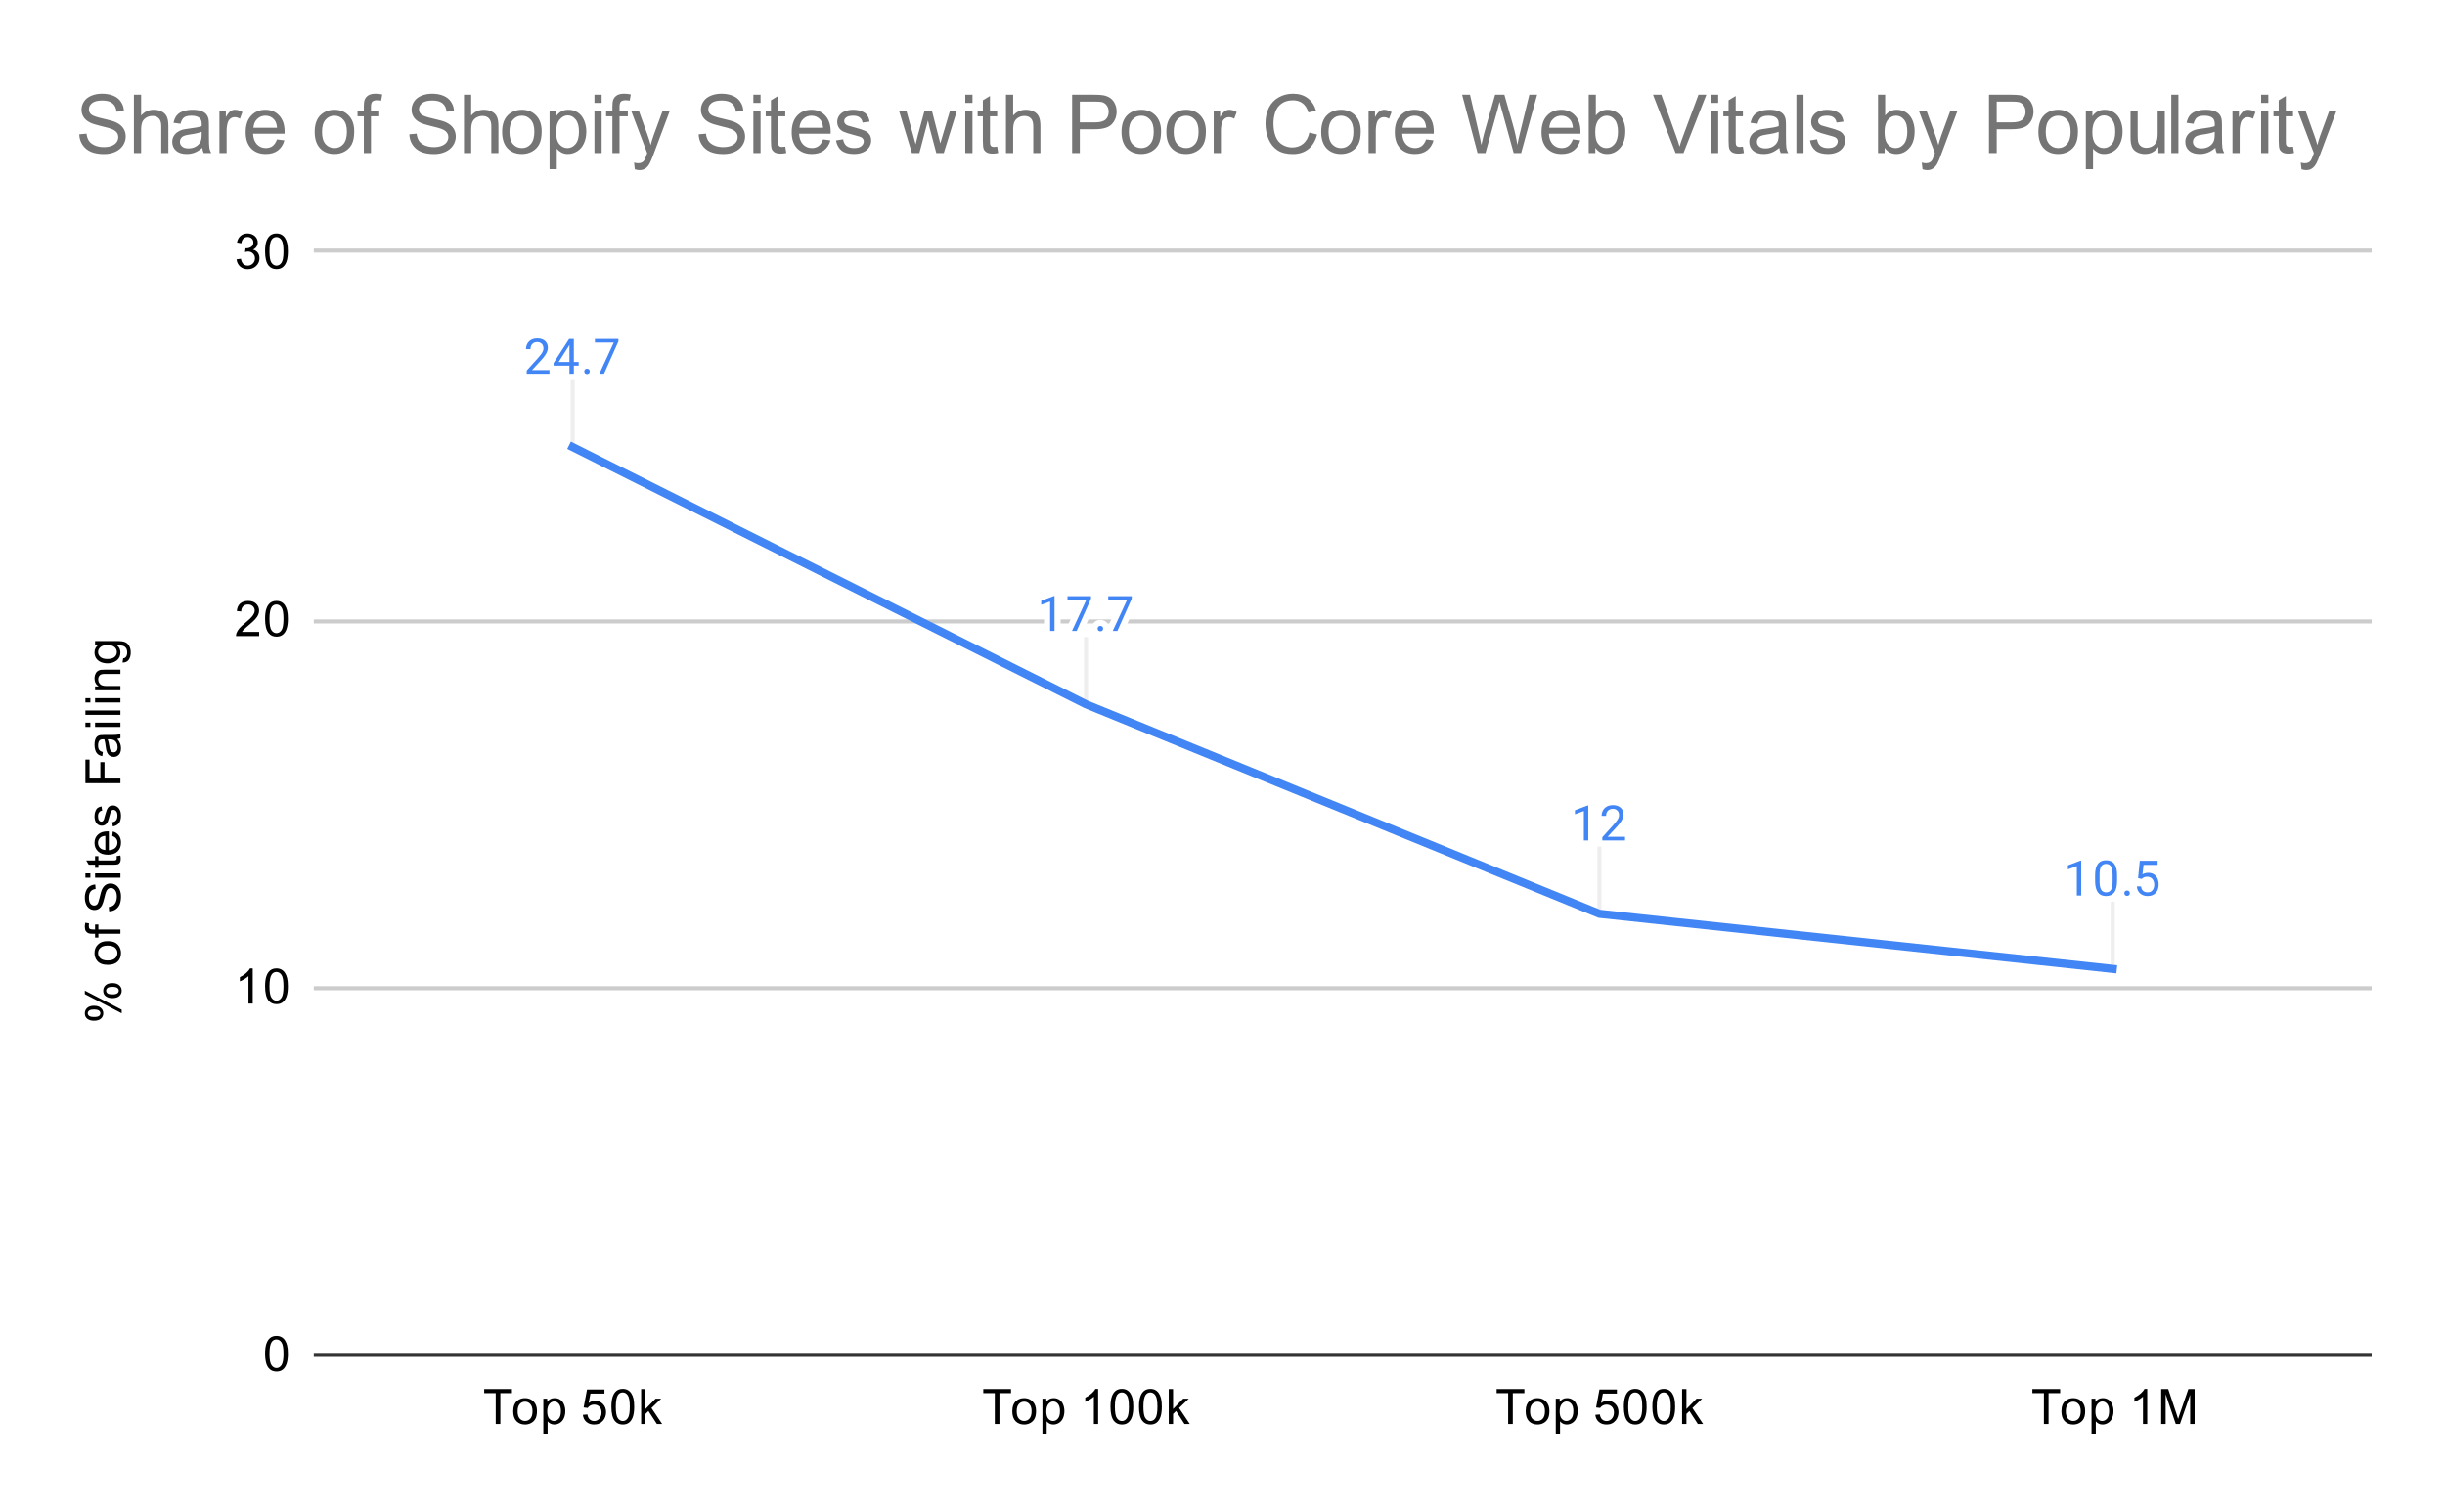 <svg version="1.1" viewBox="0.0 0.0 600.0 371.0" fill="none" stroke="none" stroke-linecap="square" stroke-miterlimit="10" width="600" height="371" xmlns:xlink="http://www.w3.org/1999/xlink" xmlns="http://www.w3.org/2000/svg"><path fill="#ffffff" d="M0 0L600.0 0L600.0 371.0L0 371.0L0 0Z" fill-rule="nonzero"/><path stroke="#333333" stroke-width="1.0" stroke-linecap="butt" d="M77.5 332.5L581.5 332.5" fill-rule="nonzero"/><path stroke="#cccccc" stroke-width="1.0" stroke-linecap="butt" d="M77.5 242.5L581.5 242.5" fill-rule="nonzero"/><path stroke="#cccccc" stroke-width="1.0" stroke-linecap="butt" d="M77.5 152.5L581.5 152.5" fill-rule="nonzero"/><path stroke="#cccccc" stroke-width="1.0" stroke-linecap="butt" d="M77.5 61.5L581.5 61.5" fill-rule="nonzero"/><path stroke="#eeeeee" stroke-width="1.0" stroke-linecap="butt" d="M140.537 93.711L140.537 109.711" fill-rule="nonzero"/><path stroke="#eeeeee" stroke-width="1.0" stroke-linecap="butt" d="M266.512 156.835L266.512 172.835" fill-rule="nonzero"/><path stroke="#eeeeee" stroke-width="1.0" stroke-linecap="butt" d="M392.488 208.237L392.488 224.237" fill-rule="nonzero"/><path stroke="#eeeeee" stroke-width="1.0" stroke-linecap="butt" d="M518.462 221.763L518.462 237.763" fill-rule="nonzero"/><clipPath id="id_0"><path d="M77.55 61.917L581.45 61.917L581.45 332.45L77.55 332.45L77.55 61.917Z" clip-rule="nonzero"/></clipPath><path stroke="#4285f4" stroke-width="2.0" stroke-linecap="butt" clip-path="url(#id_0)" d="M140.537 109.711L266.512 172.835L392.488 224.237L518.462 237.763" fill-rule="nonzero"/><path fill="#000000" fill-opacity="0.0" clip-path="url(#id_0)" d="M143.537 109.711C143.537 111.368 142.194 112.711 140.537 112.711C138.881 112.711 137.537 111.368 137.537 109.711C137.537 108.054 138.881 106.711 140.537 106.711C142.194 106.711 143.537 108.054 143.537 109.711Z" fill-rule="nonzero"/><path fill="#000000" fill-opacity="0.0" clip-path="url(#id_0)" d="M269.512 172.835C269.512 174.492 268.169 175.835 266.512 175.835C264.856 175.835 263.512 174.492 263.512 172.835C263.512 171.178 264.856 169.835 266.512 169.835C268.169 169.835 269.512 171.178 269.512 172.835Z" fill-rule="nonzero"/><path fill="#000000" fill-opacity="0.0" clip-path="url(#id_0)" d="M395.488 224.237C395.488 225.894 394.144 227.237 392.488 227.237C390.831 227.237 389.488 225.894 389.488 224.237C389.488 222.58 390.831 221.237 392.488 221.237C394.144 221.237 395.488 222.58 395.488 224.237Z" fill-rule="nonzero"/><path fill="#000000" fill-opacity="0.0" clip-path="url(#id_0)" d="M521.462 237.763C521.462 239.42 520.119 240.763 518.462 240.763C516.806 240.763 515.462 239.42 515.462 237.763C515.462 236.106 516.806 234.763 518.462 234.763C520.119 234.763 521.462 236.106 521.462 237.763Z" fill-rule="nonzero"/><path stroke="#ffffff" stroke-width="3.0" stroke-linejoin="round" stroke-linecap="round" d="M134.834 90.82L134.834 91.711L129.256 91.711L129.256 90.93L132.053 87.82Q132.569 87.242 132.85 86.852Q133.131 86.445 133.241 86.133Q133.366 85.805 133.366 85.477Q133.366 85.055 133.194 84.711Q133.022 84.367 132.678 84.164Q132.35 83.945 131.866 83.945Q131.303 83.945 130.928 84.18Q130.553 84.398 130.366 84.789Q130.178 85.18 130.178 85.68L129.084 85.68Q129.084 84.961 129.397 84.367Q129.725 83.773 130.334 83.414Q130.959 83.055 131.866 83.055Q132.678 83.055 133.256 83.352Q133.834 83.633 134.131 84.148Q134.444 84.648 134.444 85.336Q134.444 85.711 134.319 86.102Q134.194 86.477 133.975 86.867Q133.756 87.242 133.459 87.617Q133.178 87.977 132.85 88.336L130.553 90.82L134.834 90.82ZM142.006 88.836L142.006 89.727L135.85 89.727L135.85 89.086L139.662 83.18L140.553 83.18L139.6 84.883L137.084 88.836L142.006 88.836ZM140.819 83.18L140.819 91.711L139.741 91.711L139.741 83.18L140.819 83.18ZM143.381 91.133Q143.381 90.867 143.553 90.68Q143.725 90.477 144.053 90.477Q144.381 90.477 144.553 90.68Q144.725 90.867 144.725 91.133Q144.725 91.398 144.553 91.602Q144.381 91.789 144.053 91.789Q143.725 91.789 143.553 91.602Q143.381 91.398 143.381 91.133ZM151.756 83.18L151.756 83.789L148.225 91.711L147.084 91.711L150.616 84.07L145.991 84.07L145.991 83.18L151.756 83.18Z" fill-rule="nonzero"/><path fill="#4285f4" d="M134.834 90.82L134.834 91.711L129.256 91.711L129.256 90.93L132.053 87.82Q132.569 87.242 132.85 86.852Q133.131 86.445 133.241 86.133Q133.366 85.805 133.366 85.477Q133.366 85.055 133.194 84.711Q133.022 84.367 132.678 84.164Q132.35 83.945 131.866 83.945Q131.303 83.945 130.928 84.18Q130.553 84.398 130.366 84.789Q130.178 85.18 130.178 85.68L129.084 85.68Q129.084 84.961 129.397 84.367Q129.725 83.773 130.334 83.414Q130.959 83.055 131.866 83.055Q132.678 83.055 133.256 83.352Q133.834 83.633 134.131 84.148Q134.444 84.648 134.444 85.336Q134.444 85.711 134.319 86.102Q134.194 86.477 133.975 86.867Q133.756 87.242 133.459 87.617Q133.178 87.977 132.85 88.336L130.553 90.82L134.834 90.82ZM142.006 88.836L142.006 89.727L135.85 89.727L135.85 89.086L139.662 83.18L140.553 83.18L139.6 84.883L137.084 88.836L142.006 88.836ZM140.819 83.18L140.819 91.711L139.741 91.711L139.741 83.18L140.819 83.18ZM143.381 91.133Q143.381 90.867 143.553 90.68Q143.725 90.477 144.053 90.477Q144.381 90.477 144.553 90.68Q144.725 90.867 144.725 91.133Q144.725 91.398 144.553 91.602Q144.381 91.789 144.053 91.789Q143.725 91.789 143.553 91.602Q143.381 91.398 143.381 91.133ZM151.756 83.18L151.756 83.789L148.225 91.711L147.084 91.711L150.616 84.07L145.991 84.07L145.991 83.18L151.756 83.18Z" fill-rule="nonzero"/><path stroke="#ffffff" stroke-width="3.0" stroke-linejoin="round" stroke-linecap="round" d="M258.778 146.257L258.778 154.835L257.7 154.835L257.7 147.617L255.512 148.413L255.512 147.429L258.622 146.257L258.778 146.257ZM267.731 146.304L267.731 146.913L264.2 154.835L263.059 154.835L266.591 147.195L261.966 147.195L261.966 146.304L267.731 146.304ZM269.356 154.257Q269.356 153.992 269.528 153.804Q269.7 153.601 270.028 153.601Q270.356 153.601 270.528 153.804Q270.7 153.992 270.7 154.257Q270.7 154.523 270.528 154.726Q270.356 154.913 270.028 154.913Q269.7 154.913 269.528 154.726Q269.356 154.523 269.356 154.257ZM277.731 146.304L277.731 146.913L274.2 154.835L273.059 154.835L276.591 147.195L271.966 147.195L271.966 146.304L277.731 146.304Z" fill-rule="nonzero"/><path fill="#4285f4" d="M258.778 146.257L258.778 154.835L257.7 154.835L257.7 147.617L255.512 148.413L255.512 147.429L258.622 146.257L258.778 146.257ZM267.731 146.304L267.731 146.913L264.2 154.835L263.059 154.835L266.591 147.195L261.966 147.195L261.966 146.304L267.731 146.304ZM269.356 154.257Q269.356 153.992 269.528 153.804Q269.7 153.601 270.028 153.601Q270.356 153.601 270.528 153.804Q270.7 153.992 270.7 154.257Q270.7 154.523 270.528 154.726Q270.356 154.913 270.028 154.913Q269.7 154.913 269.528 154.726Q269.356 154.523 269.356 154.257ZM277.731 146.304L277.731 146.913L274.2 154.835L273.059 154.835L276.591 147.195L271.966 147.195L271.966 146.304L277.731 146.304Z" fill-rule="nonzero"/><path stroke="#ffffff" stroke-width="3.0" stroke-linejoin="round" stroke-linecap="round" d="M389.753 197.659L389.753 206.237L388.675 206.237L388.675 199.018L386.488 199.815L386.488 198.83L389.597 197.659L389.753 197.659ZM398.784 205.346L398.784 206.237L393.206 206.237L393.206 205.455L396.003 202.346Q396.519 201.768 396.8 201.377Q397.081 200.971 397.191 200.659Q397.316 200.33 397.316 200.002Q397.316 199.58 397.144 199.237Q396.972 198.893 396.628 198.69Q396.3 198.471 395.816 198.471Q395.253 198.471 394.878 198.705Q394.503 198.924 394.316 199.315Q394.128 199.705 394.128 200.205L393.034 200.205Q393.034 199.487 393.347 198.893Q393.675 198.299 394.284 197.94Q394.909 197.58 395.816 197.58Q396.628 197.58 397.206 197.877Q397.784 198.159 398.081 198.674Q398.394 199.174 398.394 199.862Q398.394 200.237 398.269 200.627Q398.144 201.002 397.925 201.393Q397.706 201.768 397.409 202.143Q397.128 202.502 396.8 202.862L394.503 205.346L398.784 205.346Z" fill-rule="nonzero"/><path fill="#4285f4" d="M389.753 197.659L389.753 206.237L388.675 206.237L388.675 199.018L386.488 199.815L386.488 198.83L389.597 197.659L389.753 197.659ZM398.784 205.346L398.784 206.237L393.206 206.237L393.206 205.455L396.003 202.346Q396.519 201.768 396.8 201.377Q397.081 200.971 397.191 200.659Q397.316 200.33 397.316 200.002Q397.316 199.58 397.144 199.237Q396.972 198.893 396.628 198.69Q396.3 198.471 395.816 198.471Q395.253 198.471 394.878 198.705Q394.503 198.924 394.316 199.315Q394.128 199.705 394.128 200.205L393.034 200.205Q393.034 199.487 393.347 198.893Q393.675 198.299 394.284 197.94Q394.909 197.58 395.816 197.58Q396.628 197.58 397.206 197.877Q397.784 198.159 398.081 198.674Q398.394 199.174 398.394 199.862Q398.394 200.237 398.269 200.627Q398.144 201.002 397.925 201.393Q397.706 201.768 397.409 202.143Q397.128 202.502 396.8 202.862L394.503 205.346L398.784 205.346Z" fill-rule="nonzero"/><path stroke="#ffffff" stroke-width="3.0" stroke-linejoin="round" stroke-linecap="round" d="M510.728 211.185L510.728 219.763L509.65 219.763L509.65 212.545L507.462 213.341L507.462 212.357L510.572 211.185L510.728 211.185ZM519.525 214.81L519.525 216.123Q519.525 217.17 519.337 217.888Q519.15 218.607 518.791 219.045Q518.447 219.482 517.947 219.685Q517.462 219.888 516.837 219.888Q516.353 219.888 515.931 219.763Q515.509 219.638 515.181 219.373Q514.853 219.091 514.619 218.654Q514.384 218.216 514.259 217.591Q514.134 216.951 514.134 216.123L514.134 214.81Q514.134 213.763 514.322 213.06Q514.525 212.357 514.869 211.92Q515.228 211.482 515.712 211.295Q516.212 211.107 516.822 211.107Q517.322 211.107 517.744 211.232Q518.166 211.357 518.494 211.623Q518.822 211.873 519.041 212.31Q519.275 212.732 519.4 213.357Q519.525 213.982 519.525 214.81ZM518.431 216.295L518.431 214.638Q518.431 214.06 518.369 213.623Q518.306 213.185 518.166 212.873Q518.041 212.56 517.837 212.373Q517.65 212.185 517.4 212.091Q517.15 211.998 516.822 211.998Q516.447 211.998 516.134 212.138Q515.837 212.279 515.634 212.591Q515.431 212.904 515.322 213.42Q515.228 213.92 515.228 214.638L515.228 216.295Q515.228 216.873 515.291 217.31Q515.369 217.748 515.494 218.076Q515.634 218.388 515.822 218.591Q516.025 218.795 516.275 218.888Q516.525 218.982 516.837 218.982Q517.244 218.982 517.541 218.841Q517.837 218.685 518.041 218.357Q518.244 218.029 518.337 217.529Q518.431 217.013 518.431 216.295ZM521.306 219.185Q521.306 218.92 521.478 218.732Q521.65 218.529 521.978 218.529Q522.306 218.529 522.478 218.732Q522.65 218.92 522.65 219.185Q522.65 219.451 522.478 219.654Q522.306 219.841 521.978 219.841Q521.65 219.841 521.478 219.654Q521.306 219.451 521.306 219.185ZM525.541 215.701L524.681 215.482L525.103 211.232L529.478 211.232L529.478 212.232L526.025 212.232L525.759 214.56Q525.994 214.42 526.353 214.31Q526.728 214.185 527.197 214.185Q527.775 214.185 528.244 214.388Q528.712 214.591 529.041 214.966Q529.384 215.341 529.556 215.873Q529.728 216.388 529.728 217.045Q529.728 217.654 529.556 218.17Q529.4 218.685 529.056 219.076Q528.728 219.451 528.212 219.67Q527.712 219.888 527.025 219.888Q526.509 219.888 526.056 219.748Q525.603 219.591 525.228 219.295Q524.869 218.998 524.65 218.56Q524.431 218.123 524.369 217.513L525.4 217.513Q525.462 217.998 525.666 218.326Q525.884 218.654 526.228 218.826Q526.572 218.982 527.025 218.982Q527.416 218.982 527.712 218.857Q528.009 218.716 528.212 218.466Q528.431 218.216 528.541 217.857Q528.65 217.498 528.65 217.06Q528.65 216.654 528.525 216.31Q528.416 215.966 528.197 215.716Q527.978 215.451 527.666 215.31Q527.353 215.154 526.931 215.154Q526.4 215.154 526.119 215.31Q525.837 215.451 525.541 215.701Z" fill-rule="nonzero"/><path fill="#4285f4" d="M510.728 211.185L510.728 219.763L509.65 219.763L509.65 212.545L507.462 213.341L507.462 212.357L510.572 211.185L510.728 211.185ZM519.525 214.81L519.525 216.123Q519.525 217.17 519.337 217.888Q519.15 218.607 518.791 219.045Q518.447 219.482 517.947 219.685Q517.462 219.888 516.837 219.888Q516.353 219.888 515.931 219.763Q515.509 219.638 515.181 219.373Q514.853 219.091 514.619 218.654Q514.384 218.216 514.259 217.591Q514.134 216.951 514.134 216.123L514.134 214.81Q514.134 213.763 514.322 213.06Q514.525 212.357 514.869 211.92Q515.228 211.482 515.712 211.295Q516.212 211.107 516.822 211.107Q517.322 211.107 517.744 211.232Q518.166 211.357 518.494 211.623Q518.822 211.873 519.041 212.31Q519.275 212.732 519.4 213.357Q519.525 213.982 519.525 214.81ZM518.431 216.295L518.431 214.638Q518.431 214.06 518.369 213.623Q518.306 213.185 518.166 212.873Q518.041 212.56 517.837 212.373Q517.65 212.185 517.4 212.091Q517.15 211.998 516.822 211.998Q516.447 211.998 516.134 212.138Q515.837 212.279 515.634 212.591Q515.431 212.904 515.322 213.42Q515.228 213.92 515.228 214.638L515.228 216.295Q515.228 216.873 515.291 217.31Q515.369 217.748 515.494 218.076Q515.634 218.388 515.822 218.591Q516.025 218.795 516.275 218.888Q516.525 218.982 516.837 218.982Q517.244 218.982 517.541 218.841Q517.837 218.685 518.041 218.357Q518.244 218.029 518.337 217.529Q518.431 217.013 518.431 216.295ZM521.306 219.185Q521.306 218.92 521.478 218.732Q521.65 218.529 521.978 218.529Q522.306 218.529 522.478 218.732Q522.65 218.92 522.65 219.185Q522.65 219.451 522.478 219.654Q522.306 219.841 521.978 219.841Q521.65 219.841 521.478 219.654Q521.306 219.451 521.306 219.185ZM525.541 215.701L524.681 215.482L525.103 211.232L529.478 211.232L529.478 212.232L526.025 212.232L525.759 214.56Q525.994 214.42 526.353 214.31Q526.728 214.185 527.197 214.185Q527.775 214.185 528.244 214.388Q528.712 214.591 529.041 214.966Q529.384 215.341 529.556 215.873Q529.728 216.388 529.728 217.045Q529.728 217.654 529.556 218.17Q529.4 218.685 529.056 219.076Q528.728 219.451 528.212 219.67Q527.712 219.888 527.025 219.888Q526.509 219.888 526.056 219.748Q525.603 219.591 525.228 219.295Q524.869 218.998 524.65 218.56Q524.431 218.123 524.369 217.513L525.4 217.513Q525.462 217.998 525.666 218.326Q525.884 218.654 526.228 218.826Q526.572 218.982 527.025 218.982Q527.416 218.982 527.712 218.857Q528.009 218.716 528.212 218.466Q528.431 218.216 528.541 217.857Q528.65 217.498 528.65 217.06Q528.65 216.654 528.525 216.31Q528.416 215.966 528.197 215.716Q527.978 215.451 527.666 215.31Q527.353 215.154 526.931 215.154Q526.4 215.154 526.119 215.31Q525.837 215.451 525.541 215.701Z" fill-rule="nonzero"/><path fill="#000000" d="M23.019 250.48Q22.097 250.48 21.456 250.027Q20.816 249.558 20.816 248.683Q20.816 247.871 21.394 247.34Q21.972 246.808 23.081 246.808Q24.175 246.808 24.769 247.355Q25.347 247.886 25.347 248.668Q25.347 249.449 24.769 249.965Q24.191 250.48 23.019 250.48ZM21.534 248.652Q21.534 249.043 21.878 249.308Q22.222 249.558 23.128 249.558Q23.956 249.558 24.3 249.308Q24.628 249.043 24.628 248.652Q24.628 248.246 24.284 247.996Q23.941 247.73 23.05 247.73Q22.206 247.73 21.878 247.996Q21.534 248.261 21.534 248.652ZM29.863 248.652L20.816 243.949L20.816 243.09L29.863 247.777L29.863 248.652ZM27.534 244.933Q26.613 244.933 25.972 244.48Q25.331 244.011 25.331 243.121Q25.331 242.308 25.909 241.777Q26.472 241.246 27.597 241.246Q28.691 241.246 29.284 241.793Q29.863 242.324 29.863 243.121Q29.863 243.886 29.284 244.418Q28.706 244.933 27.534 244.933ZM26.05 243.09Q26.05 243.496 26.394 243.761Q26.738 244.011 27.644 244.011Q28.456 244.011 28.8 243.746Q29.144 243.48 29.144 243.09Q29.144 242.699 28.8 242.433Q28.456 242.168 27.55 242.168Q26.722 242.168 26.394 242.433Q26.05 242.699 26.05 243.09ZM26.441 236.777Q24.706 236.777 23.878 235.824Q23.191 235.027 23.191 233.871Q23.191 232.59 24.034 231.777Q24.863 230.949 26.347 230.949Q27.55 230.949 28.238 231.308Q28.925 231.668 29.316 232.371Q29.691 233.058 29.691 233.871Q29.691 235.168 28.863 235.98Q28.019 236.777 26.441 236.777ZM26.441 235.699Q27.628 235.699 28.222 235.183Q28.816 234.652 28.816 233.871Q28.816 233.074 28.222 232.558Q27.628 232.043 26.409 232.043Q25.253 232.043 24.659 232.574Q24.066 233.09 24.066 233.871Q24.066 234.652 24.659 235.183Q25.238 235.699 26.441 235.699ZM29.55 229.136L24.144 229.136L24.144 230.074L23.331 230.074L23.331 229.136L22.659 229.136Q22.034 229.136 21.738 229.027Q21.316 228.871 21.066 228.496Q20.816 228.105 20.816 227.418Q20.816 226.965 20.925 226.433L21.831 226.59Q21.784 226.918 21.784 227.215Q21.784 227.699 21.988 227.902Q22.191 228.09 22.753 228.09L23.331 228.09L23.331 226.871L24.144 226.871L24.144 228.09L29.55 228.09L29.55 229.136ZM26.784 223.636L26.691 222.574Q27.347 222.496 27.753 222.215Q28.159 221.933 28.425 221.355Q28.675 220.761 28.675 220.027Q28.675 219.386 28.488 218.886Q28.284 218.386 27.956 218.152Q27.613 217.902 27.222 217.902Q26.816 217.902 26.519 218.136Q26.206 218.371 26.003 218.902Q25.863 219.261 25.581 220.449Q25.3 221.621 25.05 222.09Q24.722 222.715 24.253 223.011Q23.769 223.308 23.175 223.308Q22.534 223.308 21.972 222.949Q21.394 222.574 21.113 221.871Q20.816 221.152 20.816 220.293Q20.816 219.34 21.128 218.605Q21.425 217.871 22.034 217.48Q22.628 217.09 23.378 217.058L23.456 218.152Q22.644 218.246 22.238 218.761Q21.816 219.261 21.816 220.246Q21.816 221.277 22.191 221.746Q22.566 222.215 23.097 222.215Q23.566 222.215 23.863 221.886Q24.159 221.558 24.472 220.183Q24.784 218.793 25.019 218.277Q25.378 217.527 25.909 217.168Q26.425 216.808 27.128 216.808Q27.816 216.808 28.425 217.199Q29.019 217.59 29.363 218.324Q29.691 219.058 29.691 219.98Q29.691 221.152 29.363 221.949Q29.019 222.73 28.331 223.183Q27.644 223.621 26.784 223.636ZM22.175 215.386L20.956 215.386L20.956 214.324L22.175 214.324L22.175 215.386ZM29.55 215.386L23.331 215.386L23.331 214.324L29.55 214.324L29.55 215.386ZM28.613 210.09L29.534 209.933Q29.628 210.386 29.628 210.73Q29.628 211.308 29.456 211.621Q29.269 211.933 28.972 212.074Q28.675 212.199 27.722 212.199L24.144 212.199L24.144 212.965L23.331 212.965L23.331 212.199L21.784 212.199L21.159 211.152L23.331 211.152L23.331 210.09L24.144 210.09L24.144 211.152L27.784 211.152Q28.238 211.152 28.363 211.105Q28.488 211.043 28.566 210.918Q28.644 210.793 28.644 210.558Q28.644 210.371 28.613 210.09ZM27.55 205.136L27.675 204.043Q28.628 204.293 29.159 204.996Q29.691 205.699 29.691 206.777Q29.691 208.136 28.847 208.949Q28.003 209.746 26.488 209.746Q24.925 209.746 24.066 208.933Q23.191 208.121 23.191 206.84Q23.191 205.59 24.034 204.808Q24.878 204.011 26.425 204.011Q26.519 204.011 26.706 204.011L26.706 208.652Q27.738 208.59 28.284 208.074Q28.816 207.558 28.816 206.777Q28.816 206.199 28.519 205.793Q28.206 205.371 27.55 205.136ZM25.847 208.59L25.847 205.121Q25.05 205.183 24.659 205.511Q24.05 206.027 24.05 206.824Q24.05 207.558 24.534 208.058Q25.019 208.543 25.847 208.59ZM27.691 202.808L27.534 201.777Q28.159 201.683 28.488 201.293Q28.816 200.886 28.816 200.152Q28.816 199.433 28.534 199.09Q28.238 198.73 27.831 198.73Q27.472 198.73 27.269 199.043Q27.128 199.261 26.909 200.121Q26.613 201.277 26.409 201.73Q26.191 202.168 25.816 202.402Q25.441 202.636 24.972 202.636Q24.566 202.636 24.206 202.449Q23.847 202.261 23.613 201.933Q23.441 201.683 23.316 201.261Q23.191 200.84 23.191 200.34Q23.191 199.621 23.409 199.074Q23.613 198.511 23.972 198.246Q24.331 197.98 24.925 197.886L25.066 198.918Q24.597 198.98 24.331 199.324Q24.05 199.652 24.05 200.277Q24.05 200.996 24.3 201.308Q24.534 201.621 24.863 201.621Q25.066 201.621 25.222 201.496Q25.394 201.355 25.503 201.09Q25.566 200.933 25.769 200.152Q26.081 199.027 26.269 198.59Q26.456 198.152 26.816 197.902Q27.175 197.652 27.722 197.652Q28.253 197.652 28.722 197.965Q29.175 198.261 29.441 198.84Q29.691 199.418 29.691 200.152Q29.691 201.371 29.191 202.011Q28.675 202.636 27.691 202.808ZM29.55 192.199L20.956 192.199L20.956 186.402L21.972 186.402L21.972 191.058L24.628 191.058L24.628 187.027L25.644 187.027L25.644 191.058L29.55 191.058L29.55 192.199ZM28.784 181.324Q29.284 181.918 29.488 182.465Q29.691 182.996 29.691 183.621Q29.691 184.652 29.191 185.199Q28.691 185.746 27.909 185.746Q27.456 185.746 27.081 185.543Q26.691 185.34 26.472 184.996Q26.238 184.652 26.128 184.23Q26.034 183.933 25.956 183.293Q25.816 182.027 25.597 181.418Q25.378 181.418 25.331 181.418Q24.675 181.418 24.409 181.715Q24.066 182.121 24.066 182.918Q24.066 183.652 24.331 184.011Q24.581 184.371 25.238 184.543L25.097 185.574Q24.441 185.433 24.034 185.105Q23.628 184.777 23.409 184.168Q23.191 183.558 23.191 182.761Q23.191 181.965 23.378 181.465Q23.566 180.965 23.847 180.73Q24.128 180.496 24.566 180.402Q24.831 180.355 25.534 180.355L26.941 180.355Q28.409 180.355 28.8 180.293Q29.191 180.215 29.55 180.011L29.55 181.121Q29.222 181.277 28.784 181.324ZM26.425 181.418Q26.659 181.996 26.831 183.136Q26.925 183.793 27.05 184.058Q27.159 184.324 27.378 184.48Q27.597 184.621 27.878 184.621Q28.3 184.621 28.581 184.308Q28.863 183.98 28.863 183.371Q28.863 182.761 28.597 182.293Q28.331 181.808 27.863 181.59Q27.503 181.418 26.816 181.418L26.425 181.418ZM22.175 178.386L20.956 178.386L20.956 177.324L22.175 177.324L22.175 178.386ZM29.55 178.386L23.331 178.386L23.331 177.324L29.55 177.324L29.55 178.386ZM29.55 175.418L20.956 175.418L20.956 174.355L29.55 174.355L29.55 175.418ZM22.175 172.386L20.956 172.386L20.956 171.324L22.175 171.324L22.175 172.386ZM29.55 172.386L23.331 172.386L23.331 171.324L29.55 171.324L29.55 172.386ZM29.55 169.386L23.331 169.386L23.331 168.449L24.206 168.449Q23.191 167.761 23.191 166.465Q23.191 165.902 23.394 165.433Q23.597 164.949 23.925 164.715Q24.253 164.48 24.691 164.386Q24.988 164.34 25.722 164.34L29.55 164.34L29.55 165.386L25.769 165.386Q25.113 165.386 24.8 165.511Q24.488 165.636 24.3 165.949Q24.097 166.261 24.097 166.683Q24.097 167.355 24.534 167.855Q24.956 168.34 26.144 168.34L29.55 168.34L29.55 169.386ZM30.066 162.59L30.222 161.558Q30.691 161.496 30.909 161.199Q31.206 160.808 31.206 160.136Q31.206 159.402 30.909 159.011Q30.613 158.605 30.097 158.465Q29.769 158.371 28.738 158.386Q29.55 159.074 29.55 160.105Q29.55 161.386 28.628 162.09Q27.691 162.793 26.409 162.793Q25.519 162.793 24.769 162.48Q24.003 162.152 23.597 161.543Q23.191 160.933 23.191 160.105Q23.191 158.996 24.081 158.277L23.331 158.277L23.331 157.308L28.706 157.308Q30.159 157.308 30.769 157.605Q31.378 157.902 31.722 158.543Q32.081 159.183 32.081 160.121Q32.081 161.23 31.581 161.918Q31.081 162.605 30.066 162.59ZM26.331 161.715Q27.55 161.715 28.113 161.23Q28.675 160.746 28.675 160.011Q28.675 159.277 28.113 158.793Q27.55 158.293 26.363 158.293Q25.222 158.293 24.644 158.808Q24.066 159.308 24.066 160.027Q24.066 160.73 24.644 161.23Q25.206 161.715 26.331 161.715Z" fill-rule="nonzero"/><path fill="#000000" d="M65.05 332.216Q65.05 330.684 65.362 329.762Q65.675 328.825 66.284 328.325Q66.909 327.825 67.847 327.825Q68.534 327.825 69.05 328.106Q69.581 328.387 69.925 328.919Q70.269 329.434 70.456 330.184Q70.644 330.934 70.644 332.216Q70.644 333.731 70.331 334.653Q70.034 335.575 69.409 336.091Q68.8 336.591 67.847 336.591Q66.612 336.591 65.894 335.7Q65.05 334.637 65.05 332.216ZM66.128 332.216Q66.128 334.325 66.628 335.028Q67.128 335.731 67.847 335.731Q68.581 335.731 69.066 335.028Q69.566 334.325 69.566 332.216Q69.566 330.091 69.066 329.403Q68.581 328.7 67.831 328.7Q67.112 328.7 66.675 329.309Q66.128 330.091 66.128 332.216Z" fill-rule="nonzero"/><path fill="#000000" d="M62.019 246.272L60.972 246.272L60.972 239.553Q60.581 239.913 59.956 240.288Q59.347 240.647 58.862 240.819L58.862 239.803Q59.737 239.382 60.394 238.803Q61.066 238.21 61.347 237.647L62.019 237.647L62.019 246.272ZM65.05 242.038Q65.05 240.507 65.362 239.585Q65.675 238.647 66.284 238.147Q66.909 237.647 67.847 237.647Q68.534 237.647 69.05 237.928Q69.581 238.21 69.925 238.741Q70.269 239.257 70.456 240.007Q70.644 240.757 70.644 242.038Q70.644 243.553 70.331 244.475Q70.034 245.397 69.409 245.913Q68.8 246.413 67.847 246.413Q66.612 246.413 65.894 245.522Q65.05 244.46 65.05 242.038ZM66.128 242.038Q66.128 244.147 66.628 244.85Q67.128 245.553 67.847 245.553Q68.581 245.553 69.066 244.85Q69.566 244.147 69.566 242.038Q69.566 239.913 69.066 239.225Q68.581 238.522 67.831 238.522Q67.112 238.522 66.675 239.132Q66.128 239.913 66.128 242.038Z" fill-rule="nonzero"/><path fill="#000000" d="M63.597 155.079L63.597 156.094L57.909 156.094Q57.909 155.719 58.034 155.36Q58.253 154.782 58.722 154.219Q59.206 153.657 60.112 152.923Q61.519 151.766 62.003 151.094Q62.503 150.423 62.503 149.829Q62.503 149.204 62.05 148.782Q61.597 148.344 60.878 148.344Q60.112 148.344 59.659 148.798Q59.206 149.251 59.191 150.063L58.112 149.954Q58.222 148.735 58.941 148.11Q59.675 147.469 60.909 147.469Q62.144 147.469 62.862 148.157Q63.581 148.844 63.581 149.86Q63.581 150.376 63.362 150.876Q63.159 151.36 62.659 151.923Q62.175 152.469 61.05 153.423Q60.097 154.219 59.816 154.516Q59.55 154.798 59.378 155.079L63.597 155.079ZM65.05 151.86Q65.05 150.329 65.362 149.407Q65.675 148.469 66.284 147.969Q66.909 147.469 67.847 147.469Q68.534 147.469 69.05 147.751Q69.581 148.032 69.925 148.563Q70.269 149.079 70.456 149.829Q70.644 150.579 70.644 151.86Q70.644 153.376 70.331 154.298Q70.034 155.219 69.409 155.735Q68.8 156.235 67.847 156.235Q66.612 156.235 65.894 155.344Q65.05 154.282 65.05 151.86ZM66.128 151.86Q66.128 153.969 66.628 154.673Q67.128 155.376 67.847 155.376Q68.581 155.376 69.066 154.673Q69.566 153.969 69.566 151.86Q69.566 149.735 69.066 149.048Q68.581 148.344 67.831 148.344Q67.112 148.344 66.675 148.954Q66.128 149.735 66.128 151.86Z" fill-rule="nonzero"/><path fill="#000000" d="M58.05 63.651L59.112 63.51Q59.284 64.401 59.722 64.807Q60.159 65.198 60.784 65.198Q61.534 65.198 62.05 64.682Q62.566 64.167 62.566 63.401Q62.566 62.682 62.081 62.214Q61.612 61.729 60.878 61.729Q60.581 61.729 60.128 61.854L60.253 60.917Q60.362 60.932 60.425 60.932Q61.097 60.932 61.628 60.589Q62.175 60.229 62.175 59.495Q62.175 58.917 61.784 58.542Q61.394 58.151 60.769 58.151Q60.159 58.151 59.737 58.542Q59.331 58.932 59.222 59.698L58.159 59.51Q58.347 58.464 59.034 57.885Q59.722 57.292 60.737 57.292Q61.441 57.292 62.034 57.604Q62.628 57.901 62.941 58.417Q63.253 58.932 63.253 59.526Q63.253 60.073 62.956 60.542Q62.659 60.995 62.081 61.26Q62.831 61.432 63.253 61.995Q63.675 62.542 63.675 63.385Q63.675 64.51 62.847 65.292Q62.034 66.073 60.784 66.073Q59.659 66.073 58.909 65.401Q58.159 64.714 58.05 63.651ZM65.05 61.682Q65.05 60.151 65.362 59.229Q65.675 58.292 66.284 57.792Q66.909 57.292 67.847 57.292Q68.534 57.292 69.05 57.573Q69.581 57.854 69.925 58.385Q70.269 58.901 70.456 59.651Q70.644 60.401 70.644 61.682Q70.644 63.198 70.331 64.12Q70.034 65.042 69.409 65.557Q68.8 66.057 67.847 66.057Q66.612 66.057 65.894 65.167Q65.05 64.104 65.05 61.682ZM66.128 61.682Q66.128 63.792 66.628 64.495Q67.128 65.198 67.847 65.198Q68.581 65.198 69.066 64.495Q69.566 63.792 69.566 61.682Q69.566 59.557 69.066 58.87Q68.581 58.167 67.831 58.167Q67.112 58.167 66.675 58.776Q66.128 59.557 66.128 61.682Z" fill-rule="nonzero"/><path fill="#000000" d="M121.647 349.45L121.647 341.872L118.819 341.872L118.819 340.856L125.631 340.856L125.631 341.872L122.787 341.872L122.787 349.45L121.647 349.45ZM125.944 346.341Q125.944 344.606 126.897 343.778Q127.694 343.091 128.85 343.091Q130.131 343.091 130.944 343.934Q131.772 344.762 131.772 346.247Q131.772 347.45 131.412 348.137Q131.053 348.825 130.35 349.216Q129.662 349.591 128.85 349.591Q127.553 349.591 126.741 348.762Q125.944 347.919 125.944 346.341ZM127.022 346.341Q127.022 347.528 127.537 348.122Q128.069 348.716 128.85 348.716Q129.647 348.716 130.162 348.122Q130.678 347.528 130.678 346.309Q130.678 345.153 130.147 344.559Q129.631 343.966 128.85 343.966Q128.069 343.966 127.537 344.559Q127.022 345.137 127.022 346.341ZM133.334 351.841L133.334 343.231L134.287 343.231L134.287 344.028Q134.631 343.559 135.053 343.325Q135.491 343.091 136.1 343.091Q136.897 343.091 137.506 343.497Q138.116 343.903 138.412 344.653Q138.725 345.403 138.725 346.294Q138.725 347.247 138.381 348.012Q138.053 348.778 137.397 349.184Q136.741 349.591 136.022 349.591Q135.491 349.591 135.069 349.372Q134.647 349.137 134.381 348.809L134.381 351.841L133.334 351.841ZM134.287 346.372Q134.287 347.575 134.772 348.153Q135.256 348.716 135.944 348.716Q136.647 348.716 137.147 348.122Q137.647 347.528 137.647 346.278Q137.647 345.091 137.162 344.512Q136.678 343.919 135.991 343.919Q135.319 343.919 134.803 344.544Q134.287 345.169 134.287 346.372ZM143.037 347.2L144.147 347.106Q144.272 347.919 144.709 348.325Q145.162 348.731 145.803 348.731Q146.553 348.731 147.084 348.153Q147.616 347.575 147.616 346.637Q147.616 345.731 147.1 345.216Q146.6 344.684 145.772 344.684Q145.272 344.684 144.85 344.919Q144.444 345.153 144.209 345.512L143.225 345.387L144.053 340.981L148.334 340.981L148.334 341.981L144.897 341.981L144.444 344.294Q145.209 343.747 146.053 343.747Q147.178 343.747 147.944 344.528Q148.725 345.309 148.725 346.544Q148.725 347.7 148.053 348.559Q147.225 349.591 145.803 349.591Q144.631 349.591 143.881 348.934Q143.147 348.278 143.037 347.2ZM150.037 345.216Q150.037 343.684 150.35 342.762Q150.662 341.825 151.272 341.325Q151.897 340.825 152.834 340.825Q153.522 340.825 154.037 341.106Q154.569 341.387 154.912 341.919Q155.256 342.434 155.444 343.184Q155.631 343.934 155.631 345.216Q155.631 346.731 155.319 347.653Q155.022 348.575 154.397 349.091Q153.787 349.591 152.834 349.591Q151.6 349.591 150.881 348.7Q150.037 347.637 150.037 345.216ZM151.116 345.216Q151.116 347.325 151.616 348.028Q152.116 348.731 152.834 348.731Q153.569 348.731 154.053 348.028Q154.553 347.325 154.553 345.216Q154.553 343.091 154.053 342.403Q153.569 341.7 152.819 341.7Q152.1 341.7 151.662 342.309Q151.116 343.091 151.116 345.216ZM157.334 349.45L157.334 340.856L158.397 340.856L158.397 345.762L160.881 343.231L162.256 343.231L159.866 345.528L162.491 349.45L161.194 349.45L159.131 346.262L158.397 346.981L158.397 349.45L157.334 349.45Z" fill-rule="nonzero"/><path fill="#000000" d="M244.122 349.45L244.122 341.872L241.294 341.872L241.294 340.856L248.106 340.856L248.106 341.872L245.262 341.872L245.262 349.45L244.122 349.45ZM248.419 346.341Q248.419 344.606 249.372 343.778Q250.169 343.091 251.325 343.091Q252.606 343.091 253.419 343.934Q254.247 344.762 254.247 346.247Q254.247 347.45 253.887 348.137Q253.528 348.825 252.825 349.216Q252.137 349.591 251.325 349.591Q250.028 349.591 249.216 348.762Q248.419 347.919 248.419 346.341ZM249.497 346.341Q249.497 347.528 250.012 348.122Q250.544 348.716 251.325 348.716Q252.122 348.716 252.637 348.122Q253.153 347.528 253.153 346.309Q253.153 345.153 252.622 344.559Q252.106 343.966 251.325 343.966Q250.544 343.966 250.012 344.559Q249.497 345.137 249.497 346.341ZM255.809 351.841L255.809 343.231L256.762 343.231L256.762 344.028Q257.106 343.559 257.528 343.325Q257.966 343.091 258.575 343.091Q259.372 343.091 259.981 343.497Q260.591 343.903 260.887 344.653Q261.2 345.403 261.2 346.294Q261.2 347.247 260.856 348.012Q260.528 348.778 259.872 349.184Q259.216 349.591 258.497 349.591Q257.966 349.591 257.544 349.372Q257.122 349.137 256.856 348.809L256.856 351.841L255.809 351.841ZM256.762 346.372Q256.762 347.575 257.247 348.153Q257.731 348.716 258.419 348.716Q259.122 348.716 259.622 348.122Q260.122 347.528 260.122 346.278Q260.122 345.091 259.637 344.512Q259.153 343.919 258.466 343.919Q257.794 343.919 257.278 344.544Q256.762 345.169 256.762 346.372ZM269.481 349.45L268.434 349.45L268.434 342.731Q268.044 343.091 267.419 343.466Q266.809 343.825 266.325 343.997L266.325 342.981Q267.2 342.559 267.856 341.981Q268.528 341.387 268.809 340.825L269.481 340.825L269.481 349.45ZM272.512 345.216Q272.512 343.684 272.825 342.762Q273.137 341.825 273.747 341.325Q274.372 340.825 275.309 340.825Q275.997 340.825 276.512 341.106Q277.044 341.387 277.387 341.919Q277.731 342.434 277.919 343.184Q278.106 343.934 278.106 345.216Q278.106 346.731 277.794 347.653Q277.497 348.575 276.872 349.091Q276.262 349.591 275.309 349.591Q274.075 349.591 273.356 348.7Q272.512 347.637 272.512 345.216ZM273.591 345.216Q273.591 347.325 274.091 348.028Q274.591 348.731 275.309 348.731Q276.044 348.731 276.528 348.028Q277.028 347.325 277.028 345.216Q277.028 343.091 276.528 342.403Q276.044 341.7 275.294 341.7Q274.575 341.7 274.137 342.309Q273.591 343.091 273.591 345.216ZM279.512 345.216Q279.512 343.684 279.825 342.762Q280.137 341.825 280.747 341.325Q281.372 340.825 282.309 340.825Q282.997 340.825 283.512 341.106Q284.044 341.387 284.387 341.919Q284.731 342.434 284.919 343.184Q285.106 343.934 285.106 345.216Q285.106 346.731 284.794 347.653Q284.497 348.575 283.872 349.091Q283.262 349.591 282.309 349.591Q281.075 349.591 280.356 348.7Q279.512 347.637 279.512 345.216ZM280.591 345.216Q280.591 347.325 281.091 348.028Q281.591 348.731 282.309 348.731Q283.044 348.731 283.528 348.028Q284.028 347.325 284.028 345.216Q284.028 343.091 283.528 342.403Q283.044 341.7 282.294 341.7Q281.575 341.7 281.137 342.309Q280.591 343.091 280.591 345.216ZM286.809 349.45L286.809 340.856L287.872 340.856L287.872 345.762L290.356 343.231L291.731 343.231L289.341 345.528L291.966 349.45L290.669 349.45L288.606 346.262L287.872 346.981L287.872 349.45L286.809 349.45Z" fill-rule="nonzero"/><path fill="#000000" d="M370.097 349.45L370.097 341.872L367.269 341.872L367.269 340.856L374.081 340.856L374.081 341.872L371.238 341.872L371.238 349.45L370.097 349.45ZM374.394 346.341Q374.394 344.606 375.347 343.778Q376.144 343.091 377.3 343.091Q378.581 343.091 379.394 343.934Q380.222 344.762 380.222 346.247Q380.222 347.45 379.863 348.137Q379.503 348.825 378.8 349.216Q378.113 349.591 377.3 349.591Q376.003 349.591 375.191 348.762Q374.394 347.919 374.394 346.341ZM375.472 346.341Q375.472 347.528 375.988 348.122Q376.519 348.716 377.3 348.716Q378.097 348.716 378.613 348.122Q379.128 347.528 379.128 346.309Q379.128 345.153 378.597 344.559Q378.081 343.966 377.3 343.966Q376.519 343.966 375.988 344.559Q375.472 345.137 375.472 346.341ZM381.784 351.841L381.784 343.231L382.738 343.231L382.738 344.028Q383.081 343.559 383.503 343.325Q383.941 343.091 384.55 343.091Q385.347 343.091 385.956 343.497Q386.566 343.903 386.863 344.653Q387.175 345.403 387.175 346.294Q387.175 347.247 386.831 348.012Q386.503 348.778 385.847 349.184Q385.191 349.591 384.472 349.591Q383.941 349.591 383.519 349.372Q383.097 349.137 382.831 348.809L382.831 351.841L381.784 351.841ZM382.738 346.372Q382.738 347.575 383.222 348.153Q383.706 348.716 384.394 348.716Q385.097 348.716 385.597 348.122Q386.097 347.528 386.097 346.278Q386.097 345.091 385.613 344.512Q385.128 343.919 384.441 343.919Q383.769 343.919 383.253 344.544Q382.738 345.169 382.738 346.372ZM391.488 347.2L392.597 347.106Q392.722 347.919 393.159 348.325Q393.613 348.731 394.253 348.731Q395.003 348.731 395.534 348.153Q396.066 347.575 396.066 346.637Q396.066 345.731 395.55 345.216Q395.05 344.684 394.222 344.684Q393.722 344.684 393.3 344.919Q392.894 345.153 392.659 345.512L391.675 345.387L392.503 340.981L396.784 340.981L396.784 341.981L393.347 341.981L392.894 344.294Q393.659 343.747 394.503 343.747Q395.628 343.747 396.394 344.528Q397.175 345.309 397.175 346.544Q397.175 347.7 396.503 348.559Q395.675 349.591 394.253 349.591Q393.081 349.591 392.331 348.934Q391.597 348.278 391.488 347.2ZM398.488 345.216Q398.488 343.684 398.8 342.762Q399.113 341.825 399.722 341.325Q400.347 340.825 401.284 340.825Q401.972 340.825 402.488 341.106Q403.019 341.387 403.363 341.919Q403.706 342.434 403.894 343.184Q404.081 343.934 404.081 345.216Q404.081 346.731 403.769 347.653Q403.472 348.575 402.847 349.091Q402.238 349.591 401.284 349.591Q400.05 349.591 399.331 348.7Q398.488 347.637 398.488 345.216ZM399.566 345.216Q399.566 347.325 400.066 348.028Q400.566 348.731 401.284 348.731Q402.019 348.731 402.503 348.028Q403.003 347.325 403.003 345.216Q403.003 343.091 402.503 342.403Q402.019 341.7 401.269 341.7Q400.55 341.7 400.113 342.309Q399.566 343.091 399.566 345.216ZM405.488 345.216Q405.488 343.684 405.8 342.762Q406.113 341.825 406.722 341.325Q407.347 340.825 408.284 340.825Q408.972 340.825 409.488 341.106Q410.019 341.387 410.363 341.919Q410.706 342.434 410.894 343.184Q411.081 343.934 411.081 345.216Q411.081 346.731 410.769 347.653Q410.472 348.575 409.847 349.091Q409.238 349.591 408.284 349.591Q407.05 349.591 406.331 348.7Q405.488 347.637 405.488 345.216ZM406.566 345.216Q406.566 347.325 407.066 348.028Q407.566 348.731 408.284 348.731Q409.019 348.731 409.503 348.028Q410.003 347.325 410.003 345.216Q410.003 343.091 409.503 342.403Q409.019 341.7 408.269 341.7Q407.55 341.7 407.113 342.309Q406.566 343.091 406.566 345.216ZM412.784 349.45L412.784 340.856L413.847 340.856L413.847 345.762L416.331 343.231L417.706 343.231L415.316 345.528L417.941 349.45L416.644 349.45L414.581 346.262L413.847 346.981L413.847 349.45L412.784 349.45Z" fill-rule="nonzero"/><path fill="#000000" d="M501.572 349.45L501.572 341.872L498.744 341.872L498.744 340.856L505.556 340.856L505.556 341.872L502.712 341.872L502.712 349.45L501.572 349.45ZM505.869 346.341Q505.869 344.606 506.822 343.778Q507.619 343.091 508.775 343.091Q510.056 343.091 510.869 343.934Q511.697 344.762 511.697 346.247Q511.697 347.45 511.337 348.137Q510.978 348.825 510.275 349.216Q509.587 349.591 508.775 349.591Q507.478 349.591 506.666 348.762Q505.869 347.919 505.869 346.341ZM506.947 346.341Q506.947 347.528 507.462 348.122Q507.994 348.716 508.775 348.716Q509.572 348.716 510.087 348.122Q510.603 347.528 510.603 346.309Q510.603 345.153 510.072 344.559Q509.556 343.966 508.775 343.966Q507.994 343.966 507.462 344.559Q506.947 345.137 506.947 346.341ZM513.259 351.841L513.259 343.231L514.212 343.231L514.212 344.028Q514.556 343.559 514.978 343.325Q515.416 343.091 516.025 343.091Q516.822 343.091 517.431 343.497Q518.041 343.903 518.337 344.653Q518.65 345.403 518.65 346.294Q518.65 347.247 518.306 348.012Q517.978 348.778 517.322 349.184Q516.666 349.591 515.947 349.591Q515.416 349.591 514.994 349.372Q514.572 349.137 514.306 348.809L514.306 351.841L513.259 351.841ZM514.212 346.372Q514.212 347.575 514.697 348.153Q515.181 348.716 515.869 348.716Q516.572 348.716 517.072 348.122Q517.572 347.528 517.572 346.278Q517.572 345.091 517.087 344.512Q516.603 343.919 515.916 343.919Q515.244 343.919 514.728 344.544Q514.212 345.169 514.212 346.372ZM526.931 349.45L525.884 349.45L525.884 342.731Q525.494 343.091 524.869 343.466Q524.259 343.825 523.775 343.997L523.775 342.981Q524.65 342.559 525.306 341.981Q525.978 341.387 526.259 340.825L526.931 340.825L526.931 349.45ZM530.353 349.45L530.353 340.856L532.072 340.856L534.103 346.934Q534.384 347.794 534.509 348.216Q534.65 347.747 534.962 346.841L537.025 340.856L538.556 340.856L538.556 349.45L537.462 349.45L537.462 342.262L534.962 349.45L533.931 349.45L531.447 342.137L531.447 349.45L530.353 349.45Z" fill-rule="nonzero"/><path fill="#757575" d="M19.456 32.956L21.238 32.8Q21.363 33.862 21.816 34.55Q22.284 35.237 23.253 35.675Q24.238 36.097 25.472 36.097Q26.55 36.097 27.378 35.784Q28.206 35.456 28.613 34.894Q29.019 34.331 29.019 33.659Q29.019 32.987 28.628 32.487Q28.238 31.988 27.347 31.644Q26.769 31.409 24.784 30.941Q22.816 30.472 22.034 30.05Q21.003 29.519 20.503 28.722Q20.003 27.925 20.003 26.941Q20.003 25.847 20.613 24.909Q21.222 23.972 22.409 23.488Q23.597 22.988 25.034 22.988Q26.628 22.988 27.847 23.503Q29.066 24.019 29.706 25.019Q30.363 26.003 30.409 27.269L28.597 27.409Q28.456 26.05 27.613 25.363Q26.769 24.659 25.113 24.659Q23.394 24.659 22.597 25.3Q21.816 25.925 21.816 26.8Q21.816 27.581 22.378 28.081Q22.925 28.581 25.238 29.097Q27.55 29.613 28.409 30.003Q29.659 30.581 30.253 31.472Q30.847 32.347 30.847 33.503Q30.847 34.644 30.191 35.659Q29.534 36.675 28.3 37.237Q27.081 37.8 25.55 37.8Q23.613 37.8 22.3 37.237Q20.988 36.659 20.238 35.519Q19.488 34.378 19.456 32.956ZM32.862 37.55L32.862 23.238L34.628 23.238L34.628 28.363Q35.862 26.941 37.737 26.941Q38.878 26.941 39.722 27.394Q40.581 27.847 40.941 28.659Q41.316 29.456 41.316 30.972L41.316 37.55L39.566 37.55L39.566 30.972Q39.566 29.659 38.987 29.066Q38.409 28.456 37.378 28.456Q36.597 28.456 35.894 28.863Q35.206 29.269 34.909 29.972Q34.628 30.659 34.628 31.878L34.628 37.55L32.862 37.55ZM49.644 36.269Q48.659 37.097 47.753 37.441Q46.847 37.784 45.816 37.784Q44.112 37.784 43.191 36.956Q42.269 36.112 42.269 34.816Q42.269 34.05 42.612 33.425Q42.972 32.8 43.534 32.425Q44.097 32.034 44.8 31.831Q45.316 31.706 46.362 31.566Q48.487 31.316 49.487 30.972Q49.503 30.613 49.503 30.503Q49.503 29.441 49.003 28.988Q48.331 28.394 47.003 28.394Q45.753 28.394 45.159 28.831Q44.581 29.269 44.3 30.378L42.581 30.144Q42.816 29.034 43.347 28.363Q43.878 27.675 44.894 27.316Q45.909 26.941 47.253 26.941Q48.581 26.941 49.409 27.253Q50.237 27.566 50.628 28.05Q51.019 28.519 51.175 29.238Q51.269 29.691 51.269 30.863L51.269 33.206Q51.269 35.659 51.378 36.316Q51.487 36.956 51.831 37.55L49.987 37.55Q49.722 37.003 49.644 36.269ZM49.487 32.347Q48.534 32.737 46.612 33.003Q45.534 33.159 45.081 33.362Q44.644 33.55 44.394 33.925Q44.144 34.3 44.144 34.769Q44.144 35.472 44.675 35.941Q45.206 36.409 46.237 36.409Q47.253 36.409 48.034 35.972Q48.831 35.519 49.206 34.753Q49.487 34.144 49.487 32.987L49.487 32.347ZM53.847 37.55L53.847 27.175L55.425 27.175L55.425 28.753Q56.034 27.644 56.55 27.3Q57.066 26.941 57.675 26.941Q58.566 26.941 59.487 27.503L58.878 29.144Q58.237 28.753 57.597 28.753Q57.019 28.753 56.55 29.113Q56.097 29.456 55.894 30.066Q55.612 31.003 55.612 32.112L55.612 37.55L53.847 37.55ZM67.972 34.206L69.784 34.441Q69.362 36.019 68.191 36.909Q67.034 37.784 65.222 37.784Q62.956 37.784 61.612 36.394Q60.284 34.987 60.284 32.456Q60.284 29.831 61.628 28.394Q62.972 26.941 65.128 26.941Q67.206 26.941 68.519 28.363Q69.847 29.769 69.847 32.347Q69.847 32.503 69.831 32.816L62.097 32.816Q62.191 34.519 63.066 35.425Q63.941 36.331 65.237 36.331Q66.206 36.331 66.878 35.831Q67.566 35.316 67.972 34.206ZM62.191 31.363L67.987 31.363Q67.878 30.066 67.331 29.409Q66.487 28.394 65.144 28.394Q63.941 28.394 63.112 29.206Q62.284 30.003 62.191 31.363ZM77.222 32.362Q77.222 29.488 78.816 28.097Q80.159 26.941 82.081 26.941Q84.222 26.941 85.566 28.347Q86.925 29.753 86.925 32.222Q86.925 34.222 86.331 35.378Q85.737 36.519 84.581 37.159Q83.441 37.784 82.081 37.784Q79.894 37.784 78.55 36.394Q77.222 34.987 77.222 32.362ZM79.019 32.362Q79.019 34.362 79.878 35.347Q80.753 36.331 82.081 36.331Q83.394 36.331 84.253 35.347Q85.128 34.347 85.128 32.3Q85.128 30.378 84.253 29.394Q83.378 28.394 82.081 28.394Q80.753 28.394 79.878 29.394Q79.019 30.378 79.019 32.362ZM89.284 37.55L89.284 28.55L87.737 28.55L87.737 27.175L89.284 27.175L89.284 26.081Q89.284 25.034 89.472 24.519Q89.722 23.831 90.362 23.409Q91.003 22.988 92.159 22.988Q92.909 22.988 93.8 23.159L93.534 24.691Q92.987 24.597 92.503 24.597Q91.706 24.597 91.362 24.941Q91.034 25.284 91.034 26.222L91.034 27.175L93.066 27.175L93.066 28.55L91.034 28.55L91.034 37.55L89.284 37.55ZM100.456 32.956L102.237 32.8Q102.362 33.862 102.816 34.55Q103.284 35.237 104.253 35.675Q105.237 36.097 106.472 36.097Q107.55 36.097 108.378 35.784Q109.206 35.456 109.612 34.894Q110.019 34.331 110.019 33.659Q110.019 32.987 109.628 32.487Q109.237 31.988 108.347 31.644Q107.769 31.409 105.784 30.941Q103.816 30.472 103.034 30.05Q102.003 29.519 101.503 28.722Q101.003 27.925 101.003 26.941Q101.003 25.847 101.612 24.909Q102.222 23.972 103.409 23.488Q104.597 22.988 106.034 22.988Q107.628 22.988 108.847 23.503Q110.066 24.019 110.706 25.019Q111.362 26.003 111.409 27.269L109.597 27.409Q109.456 26.05 108.612 25.363Q107.769 24.659 106.112 24.659Q104.394 24.659 103.597 25.3Q102.816 25.925 102.816 26.8Q102.816 27.581 103.378 28.081Q103.925 28.581 106.237 29.097Q108.55 29.613 109.409 30.003Q110.659 30.581 111.253 31.472Q111.847 32.347 111.847 33.503Q111.847 34.644 111.191 35.659Q110.534 36.675 109.3 37.237Q108.081 37.8 106.55 37.8Q104.612 37.8 103.3 37.237Q101.987 36.659 101.237 35.519Q100.487 34.378 100.456 32.956ZM113.862 37.55L113.862 23.238L115.628 23.238L115.628 28.363Q116.862 26.941 118.737 26.941Q119.878 26.941 120.722 27.394Q121.581 27.847 121.941 28.659Q122.316 29.456 122.316 30.972L122.316 37.55L120.566 37.55L120.566 30.972Q120.566 29.659 119.987 29.066Q119.409 28.456 118.378 28.456Q117.597 28.456 116.894 28.863Q116.206 29.269 115.909 29.972Q115.628 30.659 115.628 31.878L115.628 37.55L113.862 37.55ZM123.222 32.362Q123.222 29.488 124.816 28.097Q126.159 26.941 128.081 26.941Q130.222 26.941 131.566 28.347Q132.925 29.753 132.925 32.222Q132.925 34.222 132.331 35.378Q131.738 36.519 130.581 37.159Q129.441 37.784 128.081 37.784Q125.894 37.784 124.55 36.394Q123.222 34.987 123.222 32.362ZM125.019 32.362Q125.019 34.362 125.878 35.347Q126.753 36.331 128.081 36.331Q129.394 36.331 130.253 35.347Q131.128 34.347 131.128 32.3Q131.128 30.378 130.253 29.394Q129.378 28.394 128.081 28.394Q126.753 28.394 125.878 29.394Q125.019 30.378 125.019 32.362ZM134.863 41.519L134.863 27.175L136.472 27.175L136.472 28.519Q137.034 27.738 137.738 27.347Q138.456 26.941 139.472 26.941Q140.8 26.941 141.816 27.628Q142.831 28.316 143.347 29.566Q143.878 30.8 143.878 32.284Q143.878 33.878 143.3 35.159Q142.738 36.425 141.644 37.112Q140.55 37.784 139.347 37.784Q138.472 37.784 137.769 37.409Q137.081 37.034 136.628 36.472L136.628 41.519L134.863 41.519ZM136.456 32.425Q136.456 34.425 137.269 35.378Q138.081 36.331 139.238 36.331Q140.409 36.331 141.238 35.347Q142.081 34.362 142.081 32.269Q142.081 30.3 141.253 29.316Q140.441 28.316 139.316 28.316Q138.191 28.316 137.316 29.378Q136.456 30.425 136.456 32.425ZM145.878 25.253L145.878 23.238L147.644 23.238L147.644 25.253L145.878 25.253ZM145.878 37.55L145.878 27.175L147.644 27.175L147.644 37.55L145.878 37.55ZM150.284 37.55L150.284 28.55L148.738 28.55L148.738 27.175L150.284 27.175L150.284 26.081Q150.284 25.034 150.472 24.519Q150.722 23.831 151.363 23.409Q152.003 22.988 153.159 22.988Q153.909 22.988 154.8 23.159L154.534 24.691Q153.988 24.597 153.503 24.597Q152.706 24.597 152.363 24.941Q152.034 25.284 152.034 26.222L152.034 27.175L154.066 27.175L154.066 28.55L152.034 28.55L152.034 37.55L150.284 37.55ZM155.784 41.55L155.597 39.894Q156.175 40.05 156.597 40.05Q157.191 40.05 157.534 39.847Q157.894 39.659 158.113 39.316Q158.284 39.05 158.659 38.003Q158.706 37.847 158.816 37.566L154.878 27.175L156.769 27.175L158.925 33.191Q159.347 34.331 159.675 35.581Q159.988 34.378 160.394 33.222L162.613 27.175L164.378 27.175L160.425 37.722Q159.8 39.441 159.441 40.081Q158.972 40.956 158.363 41.347Q157.769 41.753 156.925 41.753Q156.409 41.753 155.784 41.55ZM171.456 32.956L173.238 32.8Q173.363 33.862 173.816 34.55Q174.284 35.237 175.253 35.675Q176.238 36.097 177.472 36.097Q178.55 36.097 179.378 35.784Q180.206 35.456 180.613 34.894Q181.019 34.331 181.019 33.659Q181.019 32.987 180.628 32.487Q180.238 31.988 179.347 31.644Q178.769 31.409 176.784 30.941Q174.816 30.472 174.034 30.05Q173.003 29.519 172.503 28.722Q172.003 27.925 172.003 26.941Q172.003 25.847 172.613 24.909Q173.222 23.972 174.409 23.488Q175.597 22.988 177.034 22.988Q178.628 22.988 179.847 23.503Q181.066 24.019 181.706 25.019Q182.363 26.003 182.409 27.269L180.597 27.409Q180.456 26.05 179.613 25.363Q178.769 24.659 177.113 24.659Q175.394 24.659 174.597 25.3Q173.816 25.925 173.816 26.8Q173.816 27.581 174.378 28.081Q174.925 28.581 177.238 29.097Q179.55 29.613 180.409 30.003Q181.659 30.581 182.253 31.472Q182.847 32.347 182.847 33.503Q182.847 34.644 182.191 35.659Q181.534 36.675 180.3 37.237Q179.081 37.8 177.55 37.8Q175.613 37.8 174.3 37.237Q172.988 36.659 172.238 35.519Q171.488 34.378 171.456 32.956ZM184.878 25.253L184.878 23.238L186.644 23.238L186.644 25.253L184.878 25.253ZM184.878 37.55L184.878 27.175L186.644 27.175L186.644 37.55L184.878 37.55ZM192.706 35.972L192.956 37.534Q192.222 37.691 191.628 37.691Q190.675 37.691 190.144 37.394Q189.628 37.081 189.409 36.597Q189.191 36.097 189.191 34.519L189.191 28.55L187.909 28.55L187.909 27.175L189.191 27.175L189.191 24.613L190.941 23.55L190.941 27.175L192.706 27.175L192.706 28.55L190.941 28.55L190.941 34.612Q190.941 35.362 191.034 35.581Q191.128 35.784 191.331 35.925Q191.55 36.05 191.941 36.05Q192.222 36.05 192.706 35.972ZM201.972 34.206L203.784 34.441Q203.363 36.019 202.191 36.909Q201.034 37.784 199.222 37.784Q196.956 37.784 195.613 36.394Q194.284 34.987 194.284 32.456Q194.284 29.831 195.628 28.394Q196.972 26.941 199.128 26.941Q201.206 26.941 202.519 28.363Q203.847 29.769 203.847 32.347Q203.847 32.503 203.831 32.816L196.097 32.816Q196.191 34.519 197.066 35.425Q197.941 36.331 199.238 36.331Q200.206 36.331 200.878 35.831Q201.566 35.316 201.972 34.206ZM196.191 31.363L201.988 31.363Q201.878 30.066 201.331 29.409Q200.488 28.394 199.144 28.394Q197.941 28.394 197.113 29.206Q196.284 30.003 196.191 31.363ZM205.159 34.456L206.909 34.175Q207.05 35.222 207.722 35.784Q208.394 36.331 209.597 36.331Q210.8 36.331 211.378 35.847Q211.972 35.347 211.972 34.691Q211.972 34.097 211.456 33.753Q211.097 33.519 209.659 33.159Q207.722 32.659 206.972 32.316Q206.238 31.956 205.847 31.331Q205.456 30.691 205.456 29.925Q205.456 29.238 205.769 28.644Q206.097 28.05 206.644 27.659Q207.05 27.363 207.753 27.159Q208.472 26.941 209.284 26.941Q210.503 26.941 211.425 27.3Q212.347 27.644 212.784 28.253Q213.222 28.847 213.394 29.847L211.675 30.081Q211.55 29.284 210.988 28.847Q210.425 28.394 209.409 28.394Q208.191 28.394 207.675 28.8Q207.159 29.191 207.159 29.722Q207.159 30.066 207.378 30.347Q207.581 30.628 208.05 30.816Q208.316 30.909 209.597 31.253Q211.472 31.753 212.206 32.081Q212.941 32.394 213.363 33.003Q213.784 33.597 213.784 34.503Q213.784 35.378 213.269 36.159Q212.753 36.941 211.784 37.362Q210.816 37.784 209.597 37.784Q207.581 37.784 206.519 36.941Q205.456 36.097 205.159 34.456ZM223.784 37.55L220.613 27.175L222.425 27.175L224.081 33.159L224.691 35.394Q224.738 35.222 225.222 33.253L226.878 27.175L228.691 27.175L230.238 33.191L230.753 35.175L231.347 33.175L233.128 27.175L234.831 27.175L231.597 37.55L229.769 37.55L228.113 31.331L227.722 29.566L225.613 37.55L223.784 37.55ZM236.878 25.253L236.878 23.238L238.644 23.238L238.644 25.253L236.878 25.253ZM236.878 37.55L236.878 27.175L238.644 27.175L238.644 37.55L236.878 37.55ZM244.706 35.972L244.956 37.534Q244.222 37.691 243.628 37.691Q242.675 37.691 242.144 37.394Q241.628 37.081 241.409 36.597Q241.191 36.097 241.191 34.519L241.191 28.55L239.909 28.55L239.909 27.175L241.191 27.175L241.191 24.613L242.941 23.55L242.941 27.175L244.706 27.175L244.706 28.55L242.941 28.55L242.941 34.612Q242.941 35.362 243.034 35.581Q243.128 35.784 243.331 35.925Q243.55 36.05 243.941 36.05Q244.222 36.05 244.706 35.972ZM246.863 37.55L246.863 23.238L248.628 23.238L248.628 28.363Q249.863 26.941 251.738 26.941Q252.878 26.941 253.722 27.394Q254.581 27.847 254.941 28.659Q255.316 29.456 255.316 30.972L255.316 37.55L253.566 37.55L253.566 30.972Q253.566 29.659 252.988 29.066Q252.409 28.456 251.378 28.456Q250.597 28.456 249.894 28.863Q249.206 29.269 248.909 29.972Q248.628 30.659 248.628 31.878L248.628 37.55L246.863 37.55ZM263.097 37.55L263.097 23.238L268.488 23.238Q269.925 23.238 270.675 23.363Q271.722 23.55 272.441 24.05Q273.159 24.534 273.581 25.425Q274.019 26.316 274.019 27.378Q274.019 29.206 272.847 30.472Q271.691 31.722 268.659 31.722L264.988 31.722L264.988 37.55L263.097 37.55ZM264.988 30.034L268.691 30.034Q270.519 30.034 271.284 29.363Q272.066 28.675 272.066 27.425Q272.066 26.534 271.613 25.894Q271.159 25.253 270.425 25.05Q269.941 24.925 268.644 24.925L264.988 24.925L264.988 30.034ZM275.222 32.362Q275.222 29.488 276.816 28.097Q278.159 26.941 280.081 26.941Q282.222 26.941 283.566 28.347Q284.925 29.753 284.925 32.222Q284.925 34.222 284.331 35.378Q283.738 36.519 282.581 37.159Q281.441 37.784 280.081 37.784Q277.894 37.784 276.55 36.394Q275.222 34.987 275.222 32.362ZM277.019 32.362Q277.019 34.362 277.878 35.347Q278.753 36.331 280.081 36.331Q281.394 36.331 282.253 35.347Q283.128 34.347 283.128 32.3Q283.128 30.378 282.253 29.394Q281.378 28.394 280.081 28.394Q278.753 28.394 277.878 29.394Q277.019 30.378 277.019 32.362ZM286.222 32.362Q286.222 29.488 287.816 28.097Q289.159 26.941 291.081 26.941Q293.222 26.941 294.566 28.347Q295.925 29.753 295.925 32.222Q295.925 34.222 295.331 35.378Q294.738 36.519 293.581 37.159Q292.441 37.784 291.081 37.784Q288.894 37.784 287.55 36.394Q286.222 34.987 286.222 32.362ZM288.019 32.362Q288.019 34.362 288.878 35.347Q289.753 36.331 291.081 36.331Q292.394 36.331 293.253 35.347Q294.128 34.347 294.128 32.3Q294.128 30.378 293.253 29.394Q292.378 28.394 291.081 28.394Q289.753 28.394 288.878 29.394Q288.019 30.378 288.019 32.362ZM297.847 37.55L297.847 27.175L299.425 27.175L299.425 28.753Q300.034 27.644 300.55 27.3Q301.066 26.941 301.675 26.941Q302.566 26.941 303.488 27.503L302.878 29.144Q302.238 28.753 301.597 28.753Q301.019 28.753 300.55 29.113Q300.097 29.456 299.894 30.066Q299.613 31.003 299.613 32.112L299.613 37.55L297.847 37.55ZM321.316 32.534L323.206 33.003Q322.613 35.347 321.066 36.581Q319.519 37.8 317.269 37.8Q314.956 37.8 313.503 36.862Q312.066 35.909 311.3 34.128Q310.55 32.331 310.55 30.284Q310.55 28.05 311.394 26.394Q312.253 24.722 313.831 23.863Q315.409 22.988 317.3 22.988Q319.456 22.988 320.909 24.081Q322.378 25.175 322.956 27.159L321.097 27.597Q320.597 26.034 319.644 25.331Q318.706 24.613 317.269 24.613Q315.613 24.613 314.503 25.409Q313.394 26.191 312.941 27.534Q312.503 28.863 312.503 30.269Q312.503 32.097 313.034 33.472Q313.566 34.831 314.691 35.503Q315.816 36.175 317.113 36.175Q318.706 36.175 319.816 35.253Q320.925 34.331 321.316 32.534ZM324.222 32.362Q324.222 29.488 325.816 28.097Q327.159 26.941 329.081 26.941Q331.222 26.941 332.566 28.347Q333.925 29.753 333.925 32.222Q333.925 34.222 333.331 35.378Q332.738 36.519 331.581 37.159Q330.441 37.784 329.081 37.784Q326.894 37.784 325.55 36.394Q324.222 34.987 324.222 32.362ZM326.019 32.362Q326.019 34.362 326.878 35.347Q327.753 36.331 329.081 36.331Q330.394 36.331 331.253 35.347Q332.128 34.347 332.128 32.3Q332.128 30.378 331.253 29.394Q330.378 28.394 329.081 28.394Q327.753 28.394 326.878 29.394Q326.019 30.378 326.019 32.362ZM335.847 37.55L335.847 27.175L337.425 27.175L337.425 28.753Q338.034 27.644 338.55 27.3Q339.066 26.941 339.675 26.941Q340.566 26.941 341.488 27.503L340.878 29.144Q340.238 28.753 339.597 28.753Q339.019 28.753 338.55 29.113Q338.097 29.456 337.894 30.066Q337.613 31.003 337.613 32.112L337.613 37.55L335.847 37.55ZM349.972 34.206L351.784 34.441Q351.363 36.019 350.191 36.909Q349.034 37.784 347.222 37.784Q344.956 37.784 343.613 36.394Q342.284 34.987 342.284 32.456Q342.284 29.831 343.628 28.394Q344.972 26.941 347.128 26.941Q349.206 26.941 350.519 28.363Q351.847 29.769 351.847 32.347Q351.847 32.503 351.831 32.816L344.097 32.816Q344.191 34.519 345.066 35.425Q345.941 36.331 347.238 36.331Q348.206 36.331 348.878 35.831Q349.566 35.316 349.972 34.206ZM344.191 31.363L349.988 31.363Q349.878 30.066 349.331 29.409Q348.488 28.394 347.144 28.394Q345.941 28.394 345.113 29.206Q344.284 30.003 344.191 31.363ZM362.597 37.55L358.8 23.238L360.738 23.238L362.909 32.612Q363.269 34.097 363.519 35.55Q364.066 33.253 364.159 32.894L366.894 23.238L369.175 23.238L371.222 30.472Q372.003 33.175 372.347 35.55Q372.613 34.191 373.05 32.425L375.3 23.238L377.206 23.238L373.284 37.55L371.456 37.55L368.441 26.644Q368.05 25.269 367.988 24.956Q367.753 25.941 367.566 26.644L364.534 37.55L362.597 37.55ZM385.972 34.206L387.784 34.441Q387.363 36.019 386.191 36.909Q385.034 37.784 383.222 37.784Q380.956 37.784 379.613 36.394Q378.284 34.987 378.284 32.456Q378.284 29.831 379.628 28.394Q380.972 26.941 383.128 26.941Q385.206 26.941 386.519 28.363Q387.847 29.769 387.847 32.347Q387.847 32.503 387.831 32.816L380.097 32.816Q380.191 34.519 381.066 35.425Q381.941 36.331 383.238 36.331Q384.206 36.331 384.878 35.831Q385.566 35.316 385.972 34.206ZM380.191 31.363L385.988 31.363Q385.878 30.066 385.331 29.409Q384.488 28.394 383.144 28.394Q381.941 28.394 381.113 29.206Q380.284 30.003 380.191 31.363ZM391.488 37.55L389.863 37.55L389.863 23.238L391.613 23.238L391.613 28.347Q392.738 26.941 394.456 26.941Q395.409 26.941 396.269 27.331Q397.128 27.722 397.675 28.425Q398.222 29.113 398.534 30.097Q398.847 31.081 398.847 32.206Q398.847 34.878 397.534 36.331Q396.222 37.784 394.378 37.784Q392.534 37.784 391.488 36.253L391.488 37.55ZM391.472 32.284Q391.472 34.144 391.972 34.987Q392.816 36.331 394.222 36.331Q395.378 36.331 396.206 35.331Q397.05 34.331 397.05 32.347Q397.05 30.316 396.238 29.363Q395.441 28.394 394.3 28.394Q393.144 28.394 392.3 29.394Q391.472 30.394 391.472 32.284ZM411.191 37.55L405.644 23.238L407.691 23.238L411.409 33.628Q411.863 34.878 412.159 35.972Q412.488 34.8 412.941 33.628L416.8 23.238L418.738 23.238L413.128 37.55L411.191 37.55ZM419.878 25.253L419.878 23.238L421.644 23.238L421.644 25.253L419.878 25.253ZM419.878 37.55L419.878 27.175L421.644 27.175L421.644 37.55L419.878 37.55ZM427.706 35.972L427.956 37.534Q427.222 37.691 426.628 37.691Q425.675 37.691 425.144 37.394Q424.628 37.081 424.409 36.597Q424.191 36.097 424.191 34.519L424.191 28.55L422.909 28.55L422.909 27.175L424.191 27.175L424.191 24.613L425.941 23.55L425.941 27.175L427.706 27.175L427.706 28.55L425.941 28.55L425.941 34.612Q425.941 35.362 426.034 35.581Q426.128 35.784 426.331 35.925Q426.55 36.05 426.941 36.05Q427.222 36.05 427.706 35.972ZM436.644 36.269Q435.659 37.097 434.753 37.441Q433.847 37.784 432.816 37.784Q431.113 37.784 430.191 36.956Q429.269 36.112 429.269 34.816Q429.269 34.05 429.613 33.425Q429.972 32.8 430.534 32.425Q431.097 32.034 431.8 31.831Q432.316 31.706 433.363 31.566Q435.488 31.316 436.488 30.972Q436.503 30.613 436.503 30.503Q436.503 29.441 436.003 28.988Q435.331 28.394 434.003 28.394Q432.753 28.394 432.159 28.831Q431.581 29.269 431.3 30.378L429.581 30.144Q429.816 29.034 430.347 28.363Q430.878 27.675 431.894 27.316Q432.909 26.941 434.253 26.941Q435.581 26.941 436.409 27.253Q437.238 27.566 437.628 28.05Q438.019 28.519 438.175 29.238Q438.269 29.691 438.269 30.863L438.269 33.206Q438.269 35.659 438.378 36.316Q438.488 36.956 438.831 37.55L436.988 37.55Q436.722 37.003 436.644 36.269ZM436.488 32.347Q435.534 32.737 433.613 33.003Q432.534 33.159 432.081 33.362Q431.644 33.55 431.394 33.925Q431.144 34.3 431.144 34.769Q431.144 35.472 431.675 35.941Q432.206 36.409 433.238 36.409Q434.253 36.409 435.034 35.972Q435.831 35.519 436.206 34.753Q436.488 34.144 436.488 32.987L436.488 32.347ZM440.831 37.55L440.831 23.238L442.581 23.238L442.581 37.55L440.831 37.55ZM444.159 34.456L445.909 34.175Q446.05 35.222 446.722 35.784Q447.394 36.331 448.597 36.331Q449.8 36.331 450.378 35.847Q450.972 35.347 450.972 34.691Q450.972 34.097 450.456 33.753Q450.097 33.519 448.659 33.159Q446.722 32.659 445.972 32.316Q445.238 31.956 444.847 31.331Q444.456 30.691 444.456 29.925Q444.456 29.238 444.769 28.644Q445.097 28.05 445.644 27.659Q446.05 27.363 446.753 27.159Q447.472 26.941 448.284 26.941Q449.503 26.941 450.425 27.3Q451.347 27.644 451.784 28.253Q452.222 28.847 452.394 29.847L450.675 30.081Q450.55 29.284 449.988 28.847Q449.425 28.394 448.409 28.394Q447.191 28.394 446.675 28.8Q446.159 29.191 446.159 29.722Q446.159 30.066 446.378 30.347Q446.581 30.628 447.05 30.816Q447.316 30.909 448.597 31.253Q450.472 31.753 451.206 32.081Q451.941 32.394 452.363 33.003Q452.784 33.597 452.784 34.503Q452.784 35.378 452.269 36.159Q451.753 36.941 450.784 37.362Q449.816 37.784 448.597 37.784Q446.581 37.784 445.519 36.941Q444.456 36.097 444.159 34.456ZM462.488 37.55L460.863 37.55L460.863 23.238L462.613 23.238L462.613 28.347Q463.738 26.941 465.456 26.941Q466.409 26.941 467.269 27.331Q468.128 27.722 468.675 28.425Q469.222 29.113 469.534 30.097Q469.847 31.081 469.847 32.206Q469.847 34.878 468.534 36.331Q467.222 37.784 465.378 37.784Q463.534 37.784 462.488 36.253L462.488 37.55ZM462.472 32.284Q462.472 34.144 462.972 34.987Q463.816 36.331 465.222 36.331Q466.378 36.331 467.206 35.331Q468.05 34.331 468.05 32.347Q468.05 30.316 467.238 29.363Q466.441 28.394 465.3 28.394Q464.144 28.394 463.3 29.394Q462.472 30.394 462.472 32.284ZM471.784 41.55L471.597 39.894Q472.175 40.05 472.597 40.05Q473.191 40.05 473.534 39.847Q473.894 39.659 474.113 39.316Q474.284 39.05 474.659 38.003Q474.706 37.847 474.816 37.566L470.878 27.175L472.769 27.175L474.925 33.191Q475.347 34.331 475.675 35.581Q475.988 34.378 476.394 33.222L478.613 27.175L480.378 27.175L476.425 37.722Q475.8 39.441 475.441 40.081Q474.972 40.956 474.363 41.347Q473.769 41.753 472.925 41.753Q472.409 41.753 471.784 41.55ZM488.097 37.55L488.097 23.238L493.488 23.238Q494.925 23.238 495.675 23.363Q496.722 23.55 497.441 24.05Q498.159 24.534 498.581 25.425Q499.019 26.316 499.019 27.378Q499.019 29.206 497.847 30.472Q496.691 31.722 493.659 31.722L489.988 31.722L489.988 37.55L488.097 37.55ZM489.988 30.034L493.691 30.034Q495.519 30.034 496.284 29.363Q497.066 28.675 497.066 27.425Q497.066 26.534 496.613 25.894Q496.159 25.253 495.425 25.05Q494.941 24.925 493.644 24.925L489.988 24.925L489.988 30.034ZM500.222 32.362Q500.222 29.488 501.816 28.097Q503.159 26.941 505.081 26.941Q507.222 26.941 508.566 28.347Q509.925 29.753 509.925 32.222Q509.925 34.222 509.331 35.378Q508.738 36.519 507.581 37.159Q506.441 37.784 505.081 37.784Q502.894 37.784 501.55 36.394Q500.222 34.987 500.222 32.362ZM502.019 32.362Q502.019 34.362 502.878 35.347Q503.753 36.331 505.081 36.331Q506.394 36.331 507.253 35.347Q508.128 34.347 508.128 32.3Q508.128 30.378 507.253 29.394Q506.378 28.394 505.081 28.394Q503.753 28.394 502.878 29.394Q502.019 30.378 502.019 32.362ZM511.863 41.519L511.863 27.175L513.472 27.175L513.472 28.519Q514.034 27.738 514.737 27.347Q515.456 26.941 516.472 26.941Q517.8 26.941 518.816 27.628Q519.831 28.316 520.347 29.566Q520.878 30.8 520.878 32.284Q520.878 33.878 520.3 35.159Q519.737 36.425 518.644 37.112Q517.55 37.784 516.347 37.784Q515.472 37.784 514.769 37.409Q514.081 37.034 513.628 36.472L513.628 41.519L511.863 41.519ZM513.456 32.425Q513.456 34.425 514.269 35.378Q515.081 36.331 516.237 36.331Q517.409 36.331 518.237 35.347Q519.081 34.362 519.081 32.269Q519.081 30.3 518.253 29.316Q517.441 28.316 516.316 28.316Q515.191 28.316 514.316 29.378Q513.456 30.425 513.456 32.425ZM529.659 37.55L529.659 36.019Q528.456 37.784 526.378 37.784Q525.456 37.784 524.659 37.441Q523.862 37.081 523.472 36.55Q523.097 36.019 522.941 35.237Q522.831 34.722 522.831 33.597L522.831 27.175L524.581 27.175L524.581 32.925Q524.581 34.3 524.691 34.784Q524.862 35.472 525.394 35.878Q525.941 36.269 526.722 36.269Q527.519 36.269 528.206 35.862Q528.909 35.456 529.191 34.769Q529.487 34.066 529.487 32.737L529.487 27.175L531.237 27.175L531.237 37.55L529.659 37.55ZM532.831 37.55L532.831 23.238L534.581 23.238L534.581 37.55L532.831 37.55ZM543.644 36.269Q542.659 37.097 541.753 37.441Q540.847 37.784 539.816 37.784Q538.112 37.784 537.191 36.956Q536.269 36.112 536.269 34.816Q536.269 34.05 536.612 33.425Q536.972 32.8 537.534 32.425Q538.097 32.034 538.8 31.831Q539.316 31.706 540.362 31.566Q542.487 31.316 543.487 30.972Q543.503 30.613 543.503 30.503Q543.503 29.441 543.003 28.988Q542.331 28.394 541.003 28.394Q539.753 28.394 539.159 28.831Q538.581 29.269 538.3 30.378L536.581 30.144Q536.816 29.034 537.347 28.363Q537.878 27.675 538.894 27.316Q539.909 26.941 541.253 26.941Q542.581 26.941 543.409 27.253Q544.237 27.566 544.628 28.05Q545.019 28.519 545.175 29.238Q545.269 29.691 545.269 30.863L545.269 33.206Q545.269 35.659 545.378 36.316Q545.487 36.956 545.831 37.55L543.987 37.55Q543.722 37.003 543.644 36.269ZM543.487 32.347Q542.534 32.737 540.612 33.003Q539.534 33.159 539.081 33.362Q538.644 33.55 538.394 33.925Q538.144 34.3 538.144 34.769Q538.144 35.472 538.675 35.941Q539.206 36.409 540.237 36.409Q541.253 36.409 542.034 35.972Q542.831 35.519 543.206 34.753Q543.487 34.144 543.487 32.987L543.487 32.347ZM547.847 37.55L547.847 27.175L549.425 27.175L549.425 28.753Q550.034 27.644 550.55 27.3Q551.066 26.941 551.675 26.941Q552.566 26.941 553.487 27.503L552.878 29.144Q552.237 28.753 551.597 28.753Q551.019 28.753 550.55 29.113Q550.097 29.456 549.894 30.066Q549.612 31.003 549.612 32.112L549.612 37.55L547.847 37.55ZM554.878 25.253L554.878 23.238L556.644 23.238L556.644 25.253L554.878 25.253ZM554.878 37.55L554.878 27.175L556.644 27.175L556.644 37.55L554.878 37.55ZM562.706 35.972L562.956 37.534Q562.222 37.691 561.628 37.691Q560.675 37.691 560.144 37.394Q559.628 37.081 559.409 36.597Q559.191 36.097 559.191 34.519L559.191 28.55L557.909 28.55L557.909 27.175L559.191 27.175L559.191 24.613L560.941 23.55L560.941 27.175L562.706 27.175L562.706 28.55L560.941 28.55L560.941 34.612Q560.941 35.362 561.034 35.581Q561.128 35.784 561.331 35.925Q561.55 36.05 561.941 36.05Q562.222 36.05 562.706 35.972ZM564.784 41.55L564.597 39.894Q565.175 40.05 565.597 40.05Q566.191 40.05 566.534 39.847Q566.894 39.659 567.112 39.316Q567.284 39.05 567.659 38.003Q567.706 37.847 567.816 37.566L563.878 27.175L565.769 27.175L567.925 33.191Q568.347 34.331 568.675 35.581Q568.987 34.378 569.394 33.222L571.612 27.175L573.378 27.175L569.425 37.722Q568.8 39.441 568.441 40.081Q567.972 40.956 567.362 41.347Q566.769 41.753 565.925 41.753Q565.409 41.753 564.784 41.55Z" fill-rule="nonzero"/></svg>